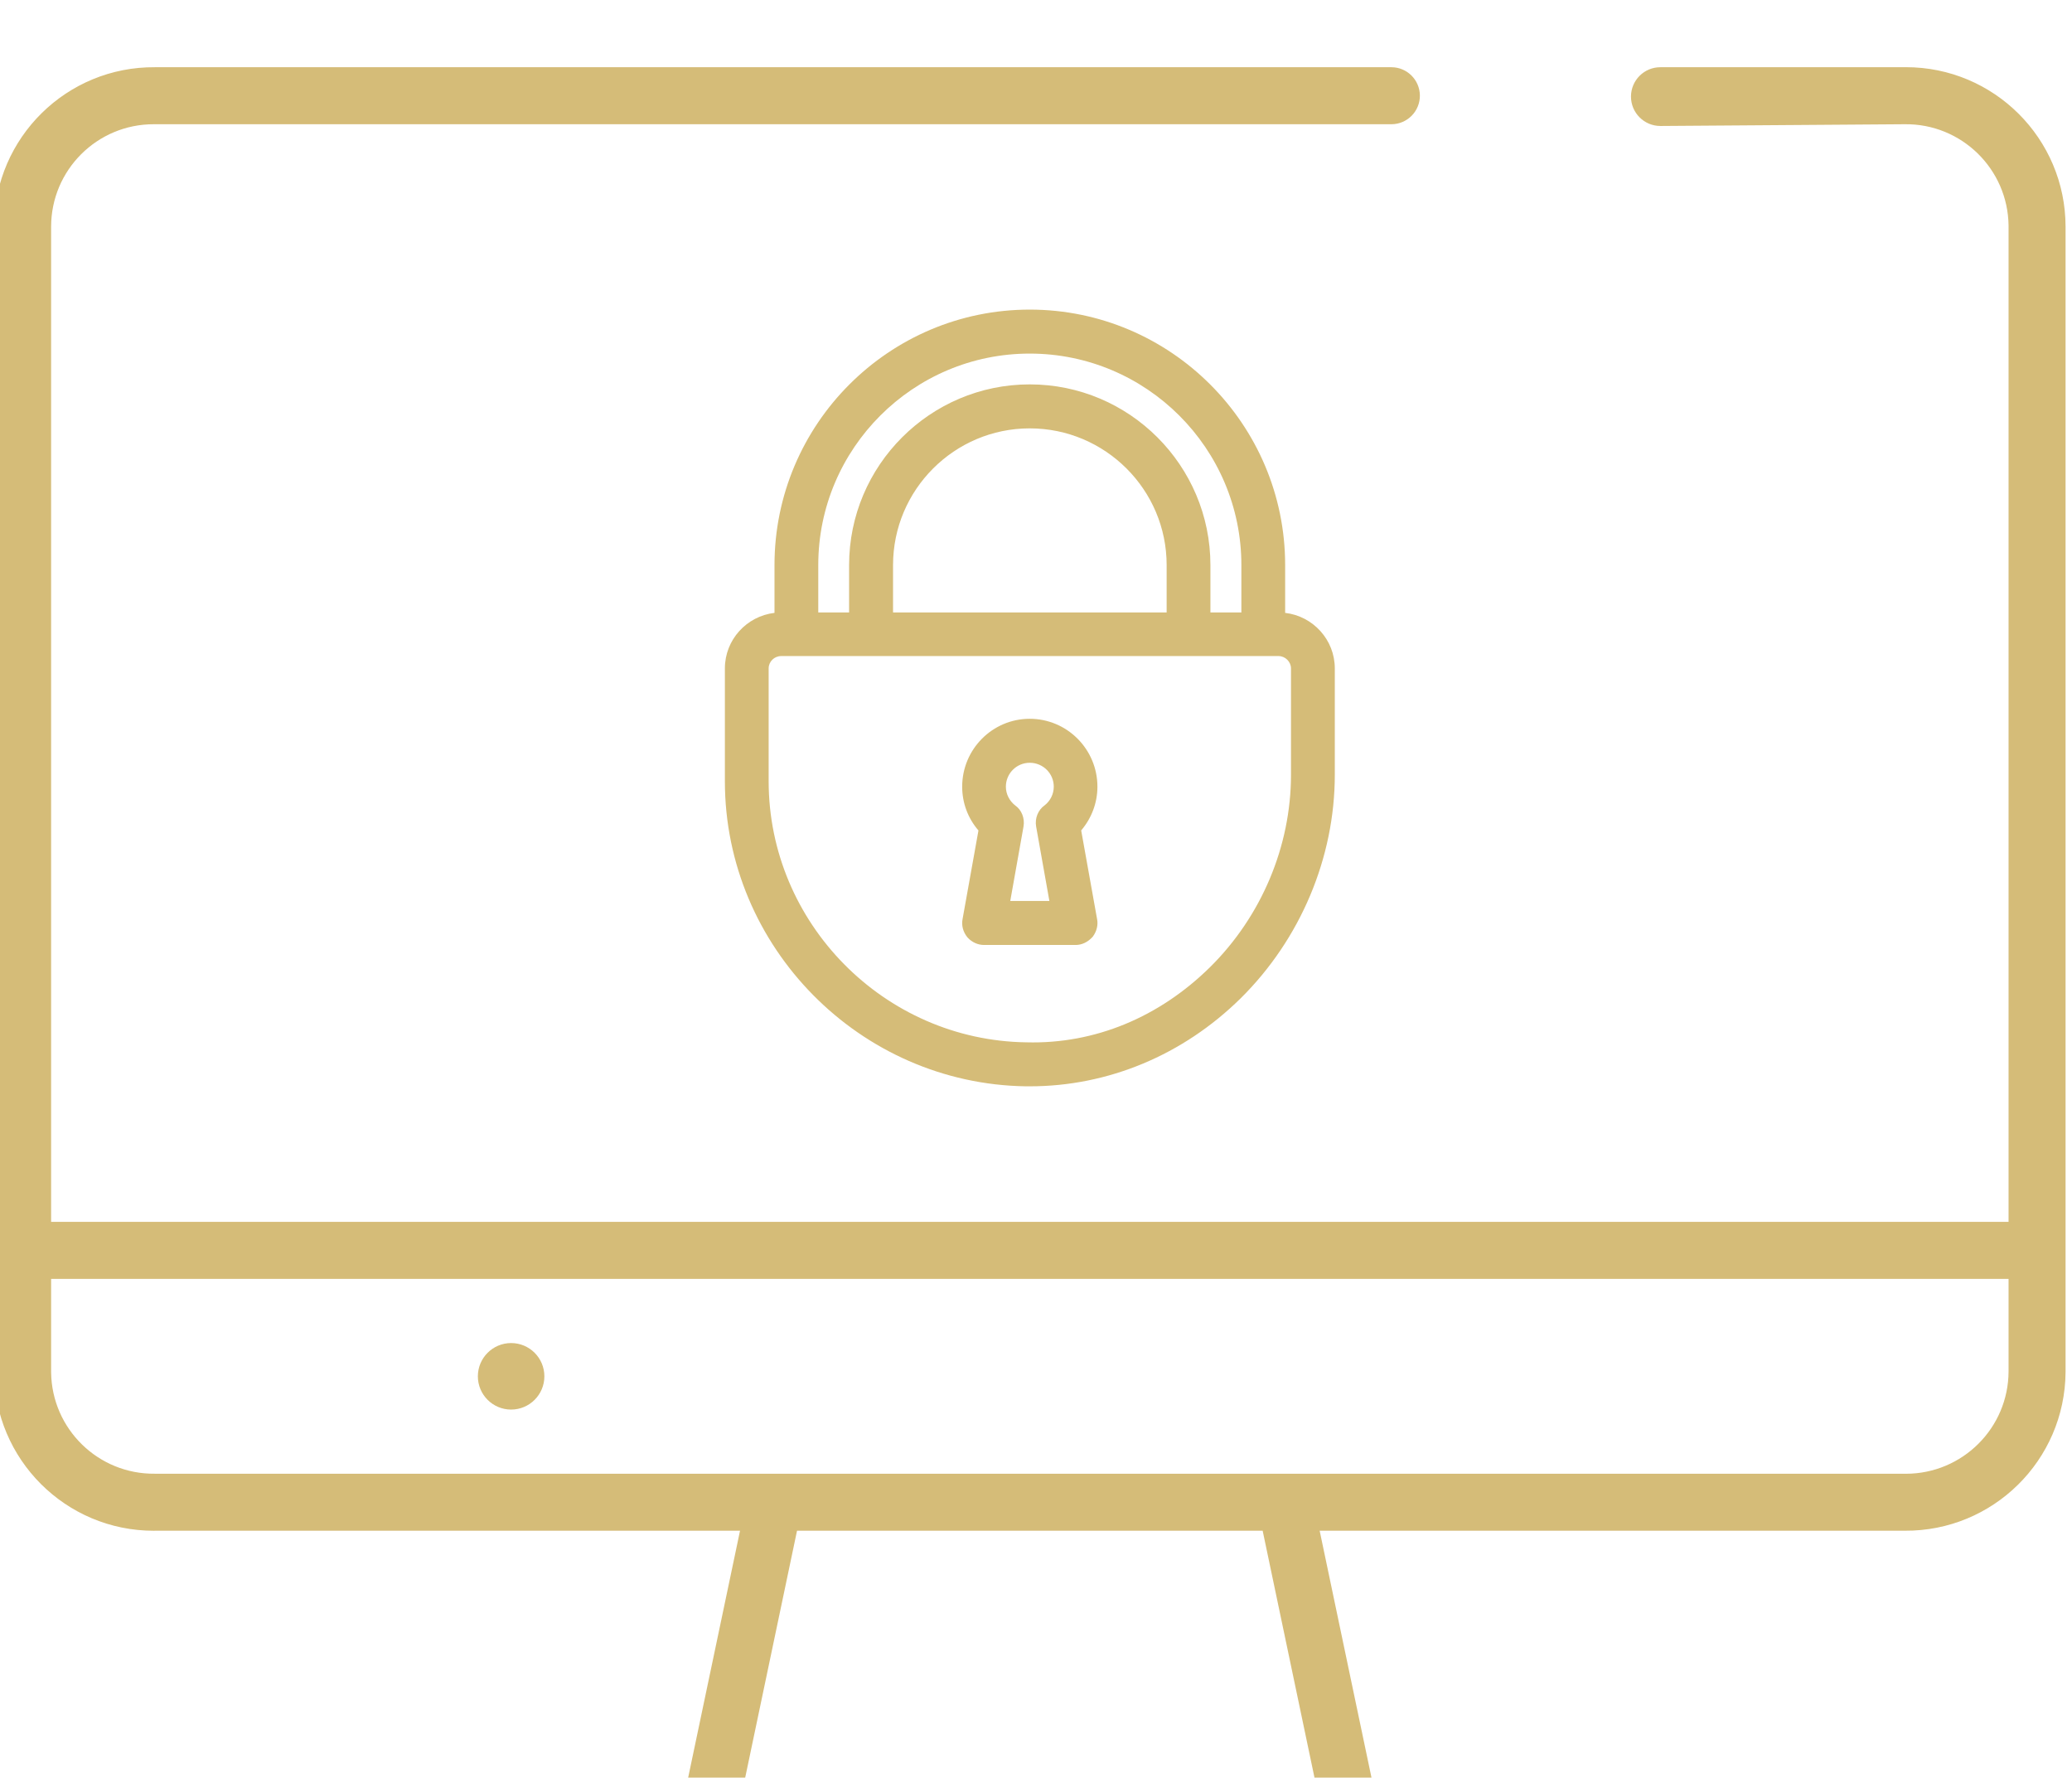 <?xml version="1.0" encoding="UTF-8" standalone="no"?>
<!-- Created with Inkscape (http://www.inkscape.org/) -->

<svg
   version="1.1"
   id="svg132"
   width="66.192"
   height="56.78"
   viewBox="0 0 66.192 56.78"
   xmlns="http://www.w3.org/2000/svg"
   xmlns:svg="http://www.w3.org/2000/svg">
  <defs
     id="defs136">
    <clipPath
       clipPathUnits="userSpaceOnUse"
       id="clipPath31352">
      <path
         d="M 0,9774.662 H 1184.662 V 0 H 0 Z"
         id="path31350" />
    </clipPath>
  </defs>
  <g
     id="g140"
     transform="matrix(1.333,0,0,-1.333,-756.308,8584.933)">
    <g
       id="g31346"
       style="display:inline">
      <g
         id="g31348"
         clip-path="url(#clipPath31352)">
        <g
           id="g31830"
           transform="translate(579.622,6406.533)">
          <path
             d="M 0,0 C 0.44,0 0.797,0.357 0.797,0.797 0.797,1.237 0.44,1.594 0,1.594 -0.44,1.594 -0.797,1.237 -0.797,0.797 -0.797,0.357 -0.44,0 0,0"
             style="fill:#d5bc78;fill-opacity:1;fill-rule:nonzero;stroke:none"
             id="path31832" />
        </g>
        <g
           id="g31834"
           transform="translate(615.509,6407.453)">
          <path
             d="m 0,0 c -0.001,-1.358 -1.103,-2.458 -2.462,-2.458 -0.009,0.001 -0.018,0.001 -0.027,0.001 h -41.934 c -1.358,-0.016 -2.472,1.072 -2.488,2.43 0,0.009 0,0.018 0,0.027 V 2.211 H 0 Z m -30.326,-9.972 1.291,6.149 h 11.159 l 1.291,-6.149 z m 27.862,41.219 c -0.008,-0.001 -0.017,-0.001 -0.025,-0.001 h -5.856 c -0.387,0 -0.701,-0.312 -0.704,-0.699 -0.002,-0.392 0.315,-0.71 0.707,-0.709 l 5.853,0.042 C -1.131,29.897 -0.017,28.81 0,27.453 0,27.444 0,27.435 0,27.425 V 3.578 h -1.813 -2.191 -1.544 -36.016 -1.466 -1.736 -2.145 v 23.847 c 0.001,1.358 1.103,2.457 2.461,2.455 h 0.027 29.632 c 0.381,0 0.688,0.312 0.683,0.693 -0.006,0.373 -0.31,0.673 -0.683,0.673 h -29.632 c -2.113,0.016 -3.838,-1.684 -3.855,-3.796 0,-0.009 0,-0.016 0,-0.025 V 0 c 0.003,-2.114 1.718,-3.826 3.832,-3.824 0.008,0 0.016,10e-4 0.023,10e-4 h 14.022 l -1.292,-6.149 h -1.532 c -0.377,0 -0.683,-0.306 -0.683,-0.683 0,-0.378 0.306,-0.683 0.683,-0.683 h 20.111 c 0.377,0 0.683,0.305 0.683,0.683 0,0.377 -0.306,0.683 -0.683,0.683 h -2.105 l -1.291,6.149 h 14.021 c 2.114,-0.015 3.84,1.686 3.855,3.8 0,0.007 0,0.015 0,0.023 v 27.425 c -0.002,2.113 -1.717,3.824 -3.83,3.822"
             style="fill:#d5bc78;fill-opacity:1;fill-rule:nonzero;stroke:none"
             id="path31836" />
        </g>
        <g
           id="g31838"
           transform="translate(598.312,6424.293)">
          <path
             d="m 0,0 v -2.549 c 0,-1.713 -0.708,-3.392 -1.94,-4.61 -1.212,-1.194 -2.756,-1.846 -4.403,-1.801 -3.405,0.047 -6.175,2.854 -6.175,6.257 V 0 c 0,0.163 0.135,0.296 0.301,0.296 H -0.299 C -0.137,0.296 0,0.16 0,0 m -6.261,6.806 c -2.387,0 -4.329,-1.943 -4.329,-4.33 V 1.341 h -0.739 v 1.135 c 0,2.795 2.274,5.068 5.068,5.068 2.797,0 5.072,-2.273 5.072,-5.068 V 1.341 h -0.742 v 1.135 c 0,2.387 -1.942,4.33 -4.33,4.33 m -3.276,-4.33 c 0,1.806 1.47,3.276 3.276,3.276 1.809,0 3.281,-1.47 3.281,-3.276 V 1.341 H -9.537 Z M -0.14,1.331 v 1.145 c 0,3.376 -2.746,6.122 -6.121,6.122 -3.373,0 -6.117,-2.746 -6.117,-6.122 V 1.331 C -13.047,1.252 -13.567,0.686 -13.567,0 v -2.703 c 0,-3.973 3.234,-7.252 7.213,-7.311 h 0.093 c 1.879,0 3.673,0.748 5.054,2.108 1.434,1.418 2.257,3.37 2.257,5.357 L 1.05,0 c 0,0.686 -0.521,1.253 -1.19,1.331"
             style="fill:#d5bc78;fill-opacity:1;fill-rule:nonzero;stroke:none"
             id="path31840" />
        </g>
        <g
           id="g31842"
           transform="translate(591.902,6420.505)">
          <path
             d="m 0,0 c 0.034,0.198 -0.047,0.398 -0.194,0.5 -0.146,0.113 -0.229,0.279 -0.229,0.454 0,0.317 0.256,0.573 0.572,0.573 0.318,0 0.576,-0.256 0.576,-0.573 C 0.725,0.779 0.642,0.613 0.507,0.508 0.349,0.398 0.268,0.198 0.302,0 L 0.62,-1.785 h -0.938 z m 0.149,2.581 c -0.893,0 -1.619,-0.729 -1.619,-1.627 0,-0.388 0.137,-0.756 0.39,-1.049 l -0.38,-2.119 c -0.031,-0.154 0.009,-0.312 0.117,-0.444 0.104,-0.115 0.249,-0.181 0.397,-0.181 h 2.194 c 0.148,0 0.293,0.066 0.411,0.198 0.094,0.125 0.133,0.282 0.104,0.422 l -0.381,2.125 c 0.252,0.297 0.389,0.664 0.389,1.048 0,0.898 -0.728,1.627 -1.622,1.627"
             style="fill:#d5bc78;fill-opacity:1;fill-rule:nonzero;stroke:none"
             id="path31844" />
        </g>
      </g>
    </g>
  </g>
</svg>

